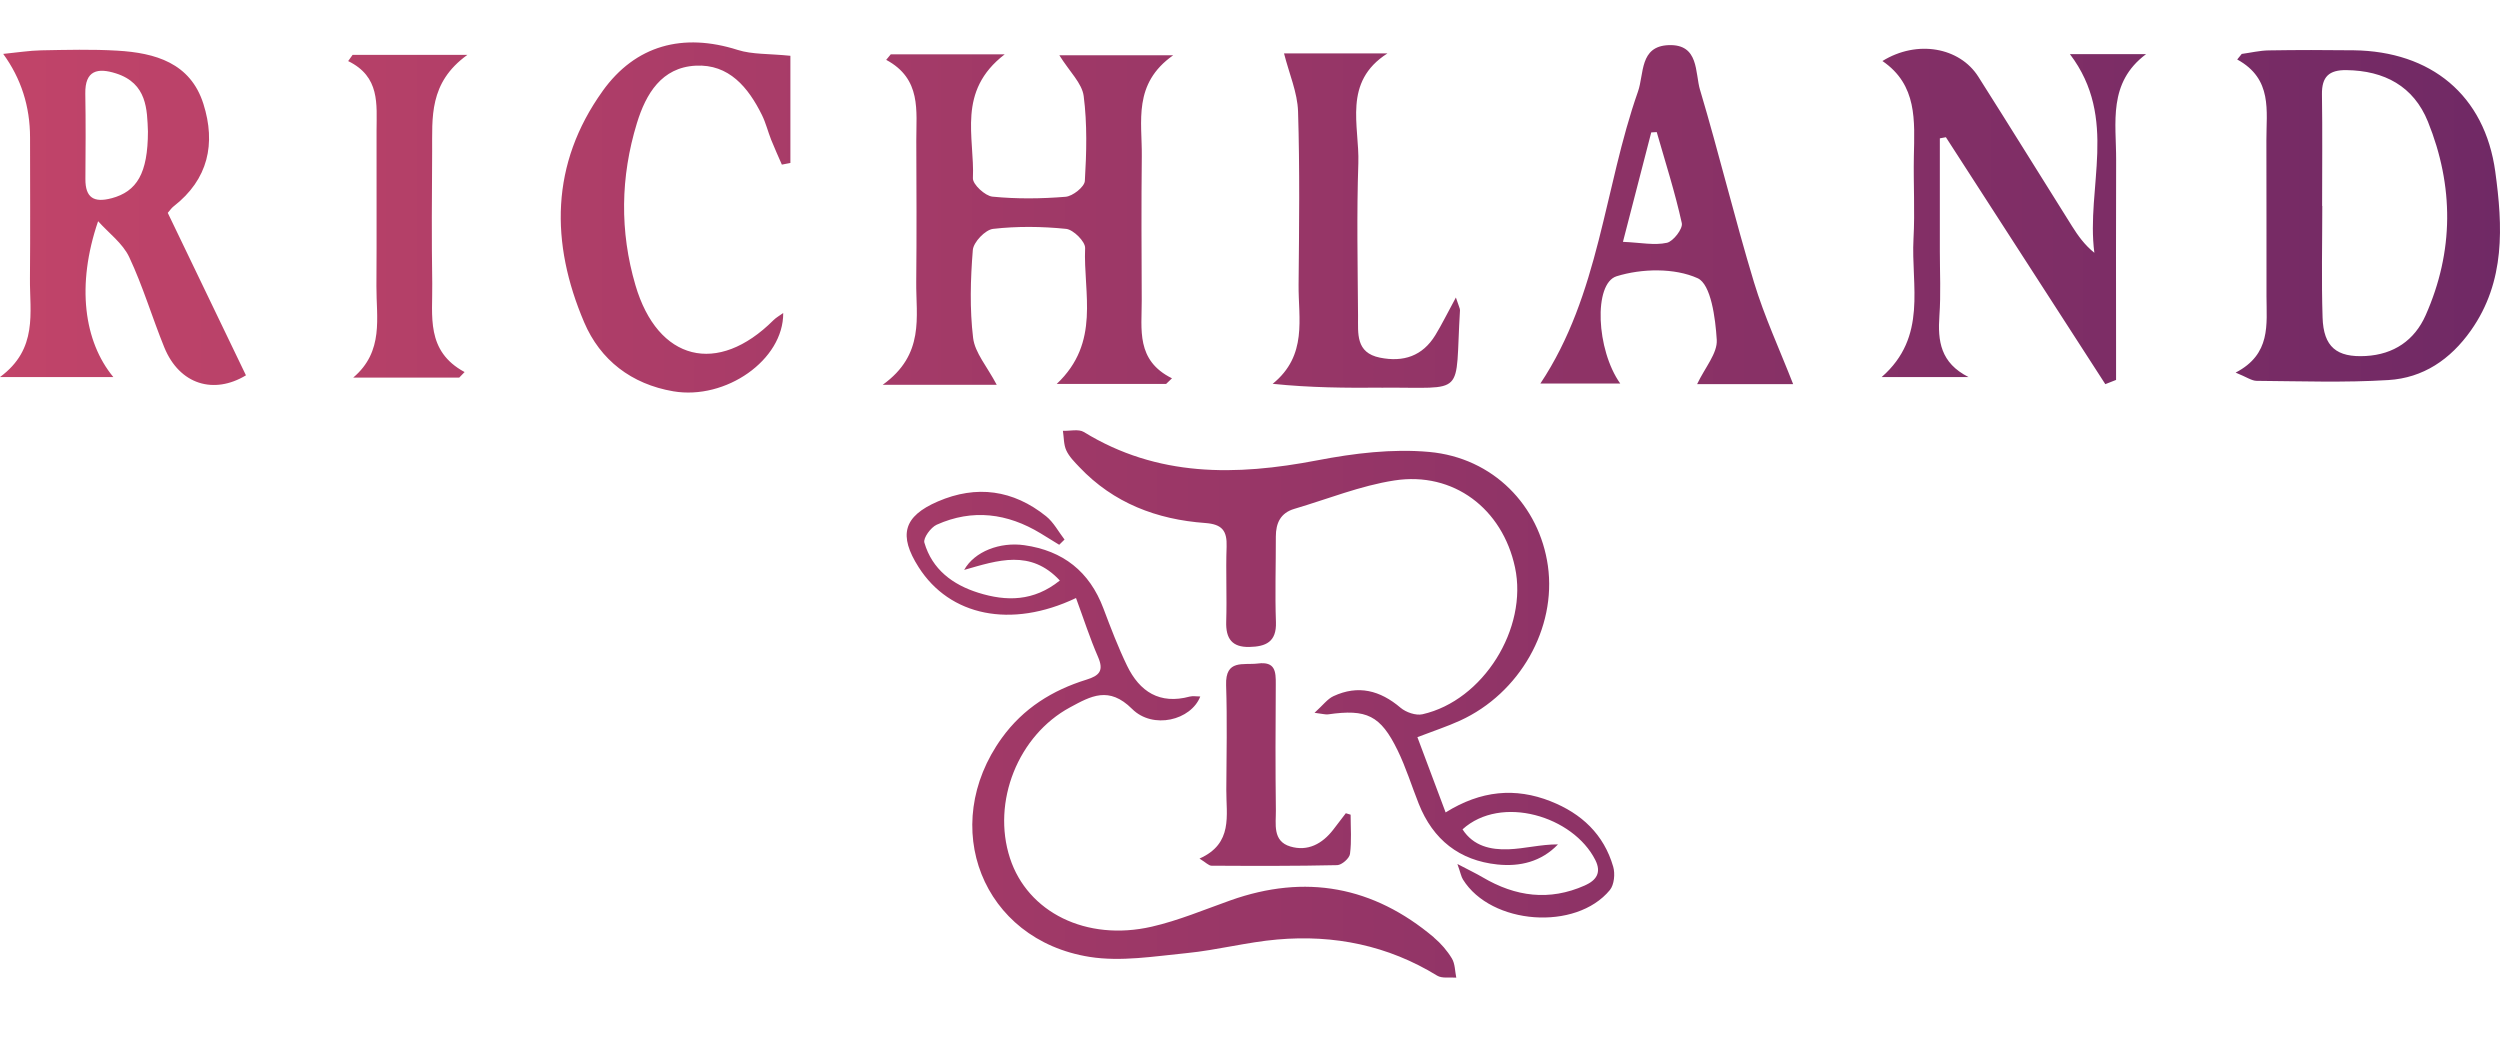 <?xml version="1.0" encoding="UTF-8"?><svg id="Layer_5" xmlns="http://www.w3.org/2000/svg" xmlns:xlink="http://www.w3.org/1999/xlink" viewBox="0 0 755.54 313.43"><defs><style>.cls-1{fill:url(#linear-gradient);stroke-width:0px;}</style><linearGradient id="linear-gradient" x1="0" y1="154.13" x2="755.54" y2="154.13" gradientUnits="userSpaceOnUse"><stop offset="0" stop-color="#c14469"/><stop offset="1" stop-color="#702965"/></linearGradient></defs><path class="cls-1" d="M182.1,27.55c-15.77,22.02-15.78,45.88-5.55,69.87,4.86,11.4,14.29,18.68,26.94,20.84,15.82,2.69,33.33-9.46,33.21-23.66-1.19.86-2.17,1.39-2.93,2.15-16.85,16.84-34.99,12.41-41.73-10.56-4.77-16.25-4.53-32.72.44-48.96,2.74-8.94,7.5-16.84,17.74-17.38,10.08-.54,15.92,6.55,20.06,14.93,1.17,2.37,1.8,5,2.78,7.47,1.01,2.53,2.15,5,3.23,7.5l2.58-.5V16.86c-6.56-.67-11.51-.37-15.92-1.77-16.52-5.26-30.88-1.48-40.86,12.46ZM266.75,116.3h34.48c-2.94-5.58-6.6-9.69-7.14-14.17-1.05-8.75-.8-17.75-.09-26.57.19-2.38,3.77-6.12,6.12-6.39,7.28-.83,14.77-.74,22.08,0,2.18.22,5.82,3.85,5.74,5.79-.58,13.67,4.75,28.48-8.58,41.07h33.06c.59-.57,1.18-1.13,1.77-1.7-10.97-5.43-9.1-14.82-9.14-23.58-.06-14.5-.14-29,.02-43.49.12-10.56-2.77-21.93,9.49-30.56h-34.41c3.12,5,6.86,8.46,7.36,12.34,1.09,8.44.86,17.12.35,25.65-.11,1.78-3.67,4.61-5.82,4.78-7.33.6-14.78.68-22.1-.04-2.23-.22-6-3.72-5.91-5.57.57-12.43-4.97-26.25,9.62-37.45h-34.44c-.46.56-.93,1.12-1.39,1.68,10.73,5.76,9.07,15.39,9.1,24.46.05,14.2.13,28.41-.02,42.61-.11,10.58,2.69,21.94-10.16,31.15ZM141.23,16.58h-34.67l-1.34,1.88c9.67,4.71,8.6,13.02,8.58,21.02-.04,15.67.07,31.33-.04,47-.06,9.48,2.35,19.69-7.01,27.63h32.04c.54-.56,1.08-1.11,1.62-1.67-11.8-6.36-9.63-16.99-9.78-26.79-.2-13.3-.12-26.6-.03-39.9.07-10.16-1.07-20.73,10.64-29.16ZM417.51,117.17c26.02-.21,22.1,3.18,23.72-23.38.03-.54-.33-1.1-1.24-3.88-2.63,4.84-4.27,8.2-6.21,11.38-3.88,6.33-9.64,8.23-16.74,6.8-7.4-1.49-6.58-7.35-6.62-12.59-.1-15.38-.43-30.78.09-46.15.38-11.35-4.82-24.54,8.81-33.22h-31.27c1.58,6.23,4.06,11.84,4.24,17.53.54,17.44.33,34.9.16,52.36-.1,10.26,2.79,21.36-7.83,29.98,11.43,1.18,22.16,1.25,32.89,1.16ZM52.48,62.36c10.48-8.15,12.79-18.97,8.99-30.97-3.93-12.4-14.58-15.41-26-16.08-7.65-.45-15.34-.24-23.01-.1-3.6.07-7.19.66-11.49,1.08q8.11,11.15,8.11,25.28c0,14.19.1,28.39-.03,42.58C8.95,94.44,11.56,105.43,0,113.95h34.25c-8.86-10.72-11.23-27.73-4.6-47.1,3.2,3.58,7.44,6.68,9.4,10.85,4.14,8.79,6.92,18.22,10.59,27.25,4.63,11.37,15.06,14.31,24.69,8.48-7.91-16.43-15.74-32.71-23.63-49.1.6-.68,1.1-1.44,1.77-1.97ZM33.72,59.91c-5.31,1.42-7.95-.11-7.91-5.83.07-8.59.12-17.18-.03-25.76-.13-7.13,3.78-7.88,9.26-6.14,9.47,3.01,9.41,11.03,9.67,17.58-.03,12.64-3.33,18.1-10.99,20.16ZM632.96,76.41c-3.02-2.44-4.98-5.22-6.78-8.09-9.45-15.04-18.78-30.14-28.3-45.14-5.64-8.89-18.49-11.23-28.98-4.74,10.59,7.23,9.71,18.08,9.5,28.81-.16,8.29.34,16.61-.11,24.88-.78,14.2,4.34,29.63-9.63,41.83h26.27c-8.48-4.29-9.36-10.87-8.81-18.56.46-6.48.13-13.03.13-19.54,0-11.35,0-22.7,0-34.05.61-.11,1.22-.23,1.83-.34,16.06,24.88,32.12,49.76,48.18,74.63,1.08-.43,2.17-.86,3.25-1.28,0-3.19,0-6.38,0-9.56,0-18.96-.06-37.91.02-56.87.05-11.25-2.58-23.35,9.05-32.03h-23.02c14.77,19.43,4.81,40.3,7.39,60.05ZM754.12,51.92c-3.18-23.26-19.51-36.42-42.8-36.72-8.56-.11-17.12-.11-25.68.03-2.72.04-5.43.7-8.15,1.07-.46.56-.91,1.12-1.37,1.68,10.78,5.89,8.78,15.54,8.82,24.54.06,15.68,0,31.36.03,47.04.02,8.54,1.41,17.47-9.33,23.05,3.33,1.34,4.84,2.48,6.36,2.49,13.28.1,26.6.58,39.83-.24,10.47-.65,18.7-6.17,24.93-15,10.48-14.85,9.59-31.6,7.36-47.93ZM733.06,95.29c-3.35,7.56-9.63,11.83-18.07,12.3-8.82.5-12.79-2.75-13.07-11.63-.36-11.23-.09-22.48-.09-33.72-.02,0-.03,0-.05,0,0-11.24.12-22.49-.05-33.73-.08-5.33,2.15-7.39,7.41-7.32,11.47.16,20.28,4.86,24.61,15.56,7.87,19.48,7.89,39.21-.69,58.54ZM513.79,27.23c-1.57-5.27-.24-13.93-9.5-13.59-8.83.33-7.38,8.67-9.27,14.04-10.26,29.17-11.59,61.33-29.5,88.24h24.15c-7.27-10.2-8.13-30.25-1.11-32.43,7.58-2.36,17.51-2.56,24.49.59,4.03,1.82,5.38,12.04,5.78,18.62.25,4.06-3.56,8.37-5.94,13.4h29.03c-4.07-10.44-8.7-20.41-11.85-30.83-5.82-19.23-10.53-38.79-16.27-58.04ZM503.75,73.38c-3.77.83-7.92-.06-13.27-.29,3.06-11.82,5.8-22.45,8.55-33.07.55-.03,1.11-.07,1.66-.1,2.62,9.15,5.54,18.24,7.58,27.52.37,1.67-2.58,5.52-4.53,5.95ZM362.53,259.49c1.92,1.18,2.76,2.13,3.6,2.14,12.66.07,25.33.12,37.99-.17,1.38-.03,3.7-2.06,3.87-3.39.52-3.89.19-7.9.19-11.86l-1.45-.44c-1.27,1.66-2.54,3.32-3.81,4.98-3.31,4.28-7.69,6.64-12.95,5.08-5.47-1.62-4.33-6.83-4.38-10.95-.16-12.69-.12-25.39-.03-38.09.03-3.83-.13-6.93-5.39-6.27-4.42.56-9.88-1.39-9.62,6.53.35,10.53.12,21.09.06,31.63-.05,7.74,2.12,16.23-8.09,20.79ZM468.62,242.15c-10.69-4.2-21.04-3.28-31.73,3.38-2.94-7.85-5.62-14.99-8.53-22.75,4.9-1.88,8.99-3.22,12.87-4.99,18.09-8.25,29.22-27.96,26.57-46.78-2.57-18.18-16.5-32.67-35.88-34.43-11.13-1.01-22.76.41-33.82,2.54-24.59,4.72-48.28,5.11-70.54-8.56-1.59-.97-4.2-.28-6.33-.36.31,1.99.21,4.16,1.02,5.91.87,1.9,2.48,3.5,3.96,5.06,10.33,10.9,23.43,15.83,38.02,16.89,5.14.37,6.64,2.35,6.47,7.17-.27,7.54.12,15.1-.12,22.64-.16,5.13,1.77,7.77,7.02,7.65,4.89-.11,8.22-1.47,8.01-7.48-.31-8.61-.01-17.25-.03-25.87,0-4.09,1.42-7.16,5.6-8.39,10.06-2.96,19.96-7,30.23-8.58,17.87-2.76,32.66,8.55,36.45,26.27,3.95,18.46-9.61,40.23-27.96,44.39-2,.45-4.99-.58-6.63-1.97-6.19-5.26-12.81-6.97-20.28-3.5-1.81.84-3.14,2.7-5.72,5.03,2.54.31,3.35.58,4.12.47,11.64-1.67,15.83.29,20.99,10.87,2.54,5.21,4.26,10.81,6.41,16.21,4.3,10.79,12.27,17.09,23.75,18.29,6.8.71,13.26-.81,18.3-6.07-5.15-.03-10.05,1.3-14.99,1.48-5.31.18-10.56-.93-13.85-6.03,11.67-10.57,33.44-4,40.13,9.27,1.91,3.79.35,6.12-3.17,7.69-10.73,4.78-20.95,3.39-30.85-2.45-2.04-1.2-4.18-2.21-7.66-4.04.98,2.76,1.15,3.84,1.68,4.69,8.5,13.68,34.14,15.64,44.4,3.18,1.31-1.59,1.62-4.92,1.01-7.04-2.82-9.78-9.59-16.11-18.91-19.78ZM433.35,283.3c-18.33-15.46-38.83-19.24-61.48-11.2-7.89,2.8-15.69,6.1-23.81,7.96-19.78,4.52-37.5-4.35-42.83-20.71-5.55-17.02,2.45-37.11,18.18-45.59,6.27-3.38,11.7-6.51,18.73.49,6.31,6.29,17.83,3.41,20.6-3.76-1.18,0-2.25-.22-3.2.03-9.06,2.44-15.12-1.47-18.93-9.34-2.71-5.61-4.94-11.46-7.14-17.3-4.2-11.17-12.21-17.45-23.89-19.11-7.36-1.05-15.07,1.88-18.2,7.47,10.2-2.93,20.07-6.3,28.92,3.2-7.9,6.35-16.14,6.36-24.63,3.7-7.75-2.43-13.95-7.04-16.31-15.15-.4-1.38,1.94-4.61,3.72-5.41,10.84-4.86,21.38-3.48,31.42,2.61,1.88,1.14,3.74,2.3,5.61,3.45.54-.53,1.07-1.05,1.61-1.58-1.84-2.38-3.3-5.22-5.58-7.05-9.93-7.97-21.03-9.51-32.71-4.46-10.43,4.5-11.95,10.22-5.79,19.88,9.37,14.7,27.87,18.66,47.55,9.3,2.3,6.23,4.19,12.14,6.65,17.79,1.8,4.14.47,5.66-3.48,6.88-10.3,3.19-19.1,8.65-25.58,17.62-19.29,26.69-5.95,61,26.52,66.17,9.5,1.51,19.61-.19,29.37-1.15,9.17-.91,18.2-3.31,27.37-4.11,17.15-1.5,33.39,1.78,48.29,10.92,1.49.92,3.83.44,5.78.61-.4-1.95-.35-4.18-1.32-5.79-1.42-2.36-3.33-4.56-5.44-6.34Z"/></svg>